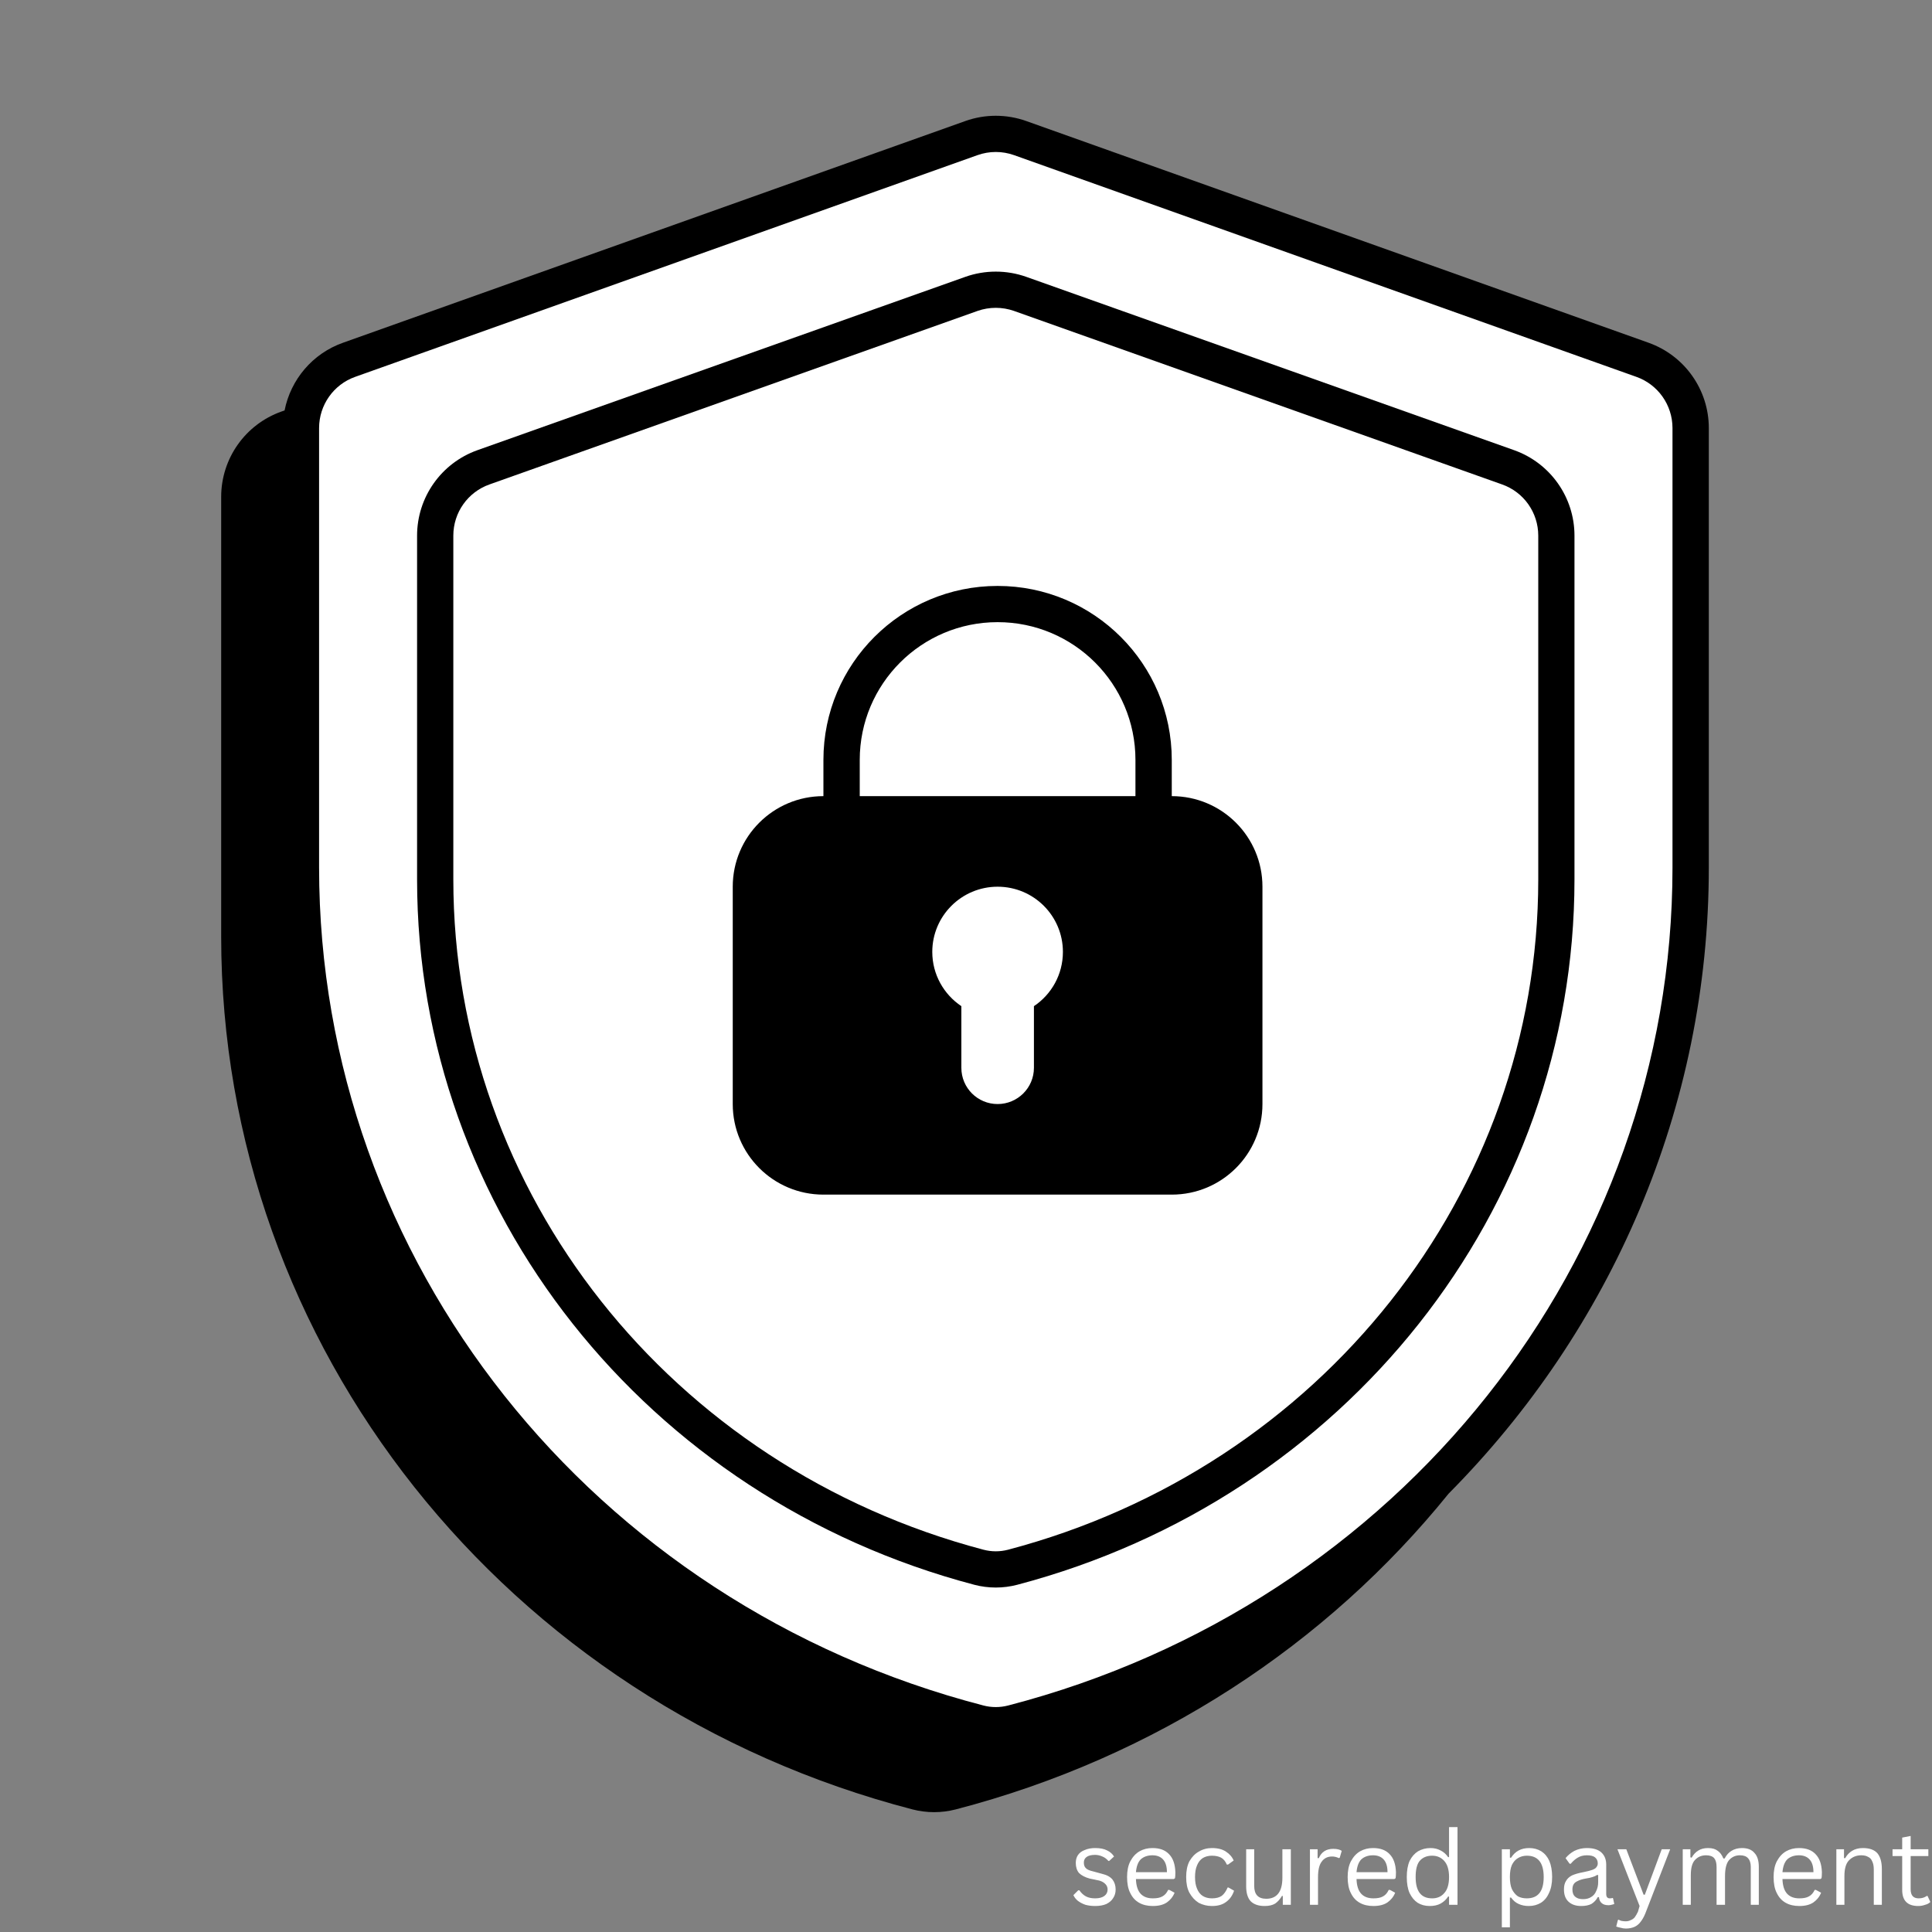 <svg version="1.0" preserveAspectRatio="xMidYMid meet" height="100" viewBox="0 0 75 75" zoomAndPan="magnify" width="100" xmlns:xlink="http://www.w3.org/1999/xlink" xmlns="http://www.w3.org/2000/svg"><rect x="0" y="0" width="75" height="75" fill="#808080" stroke="none"/><defs><g></g><clipPath id="932ec9129b"><path clip-rule="nonzero" d="M 8.586 4.406 L 66.336 4.406 L 66.336 70.406 L 8.586 70.406 Z M 8.586 4.406"></path></clipPath></defs><path fill-rule="nonzero" fill-opacity="1" d="M 11.684 16.617 C 11.684 15.426 12.434 14.367 13.555 13.965 L 37.711 5.363 C 38.324 5.145 38.992 5.145 39.602 5.363 L 63.758 13.965 C 64.883 14.367 65.629 15.426 65.629 16.617 L 65.629 33.68 C 65.629 49.262 54.809 62.867 39.316 66.887 C 38.883 67 38.43 67 38 66.887 C 22.504 62.867 11.684 49.262 11.684 33.68 Z M 11.684 16.617" fill="#ffffff"></path><path fill-rule="evenodd" fill-opacity="1" d="M 31.965 29.5 C 31.965 25.77 34.992 22.746 38.727 22.746 C 42.461 22.746 45.488 25.77 45.488 29.5 L 45.488 30.906 C 47.434 30.906 49.008 32.48 49.008 34.422 L 49.008 42.859 C 49.008 44.801 47.434 46.375 45.488 46.375 L 31.965 46.375 C 30.02 46.375 28.445 44.801 28.445 42.859 L 28.445 34.422 C 28.445 32.48 30.02 30.906 31.965 30.906 Z M 33.375 30.906 L 33.375 29.5 C 33.375 26.547 35.77 24.152 38.727 24.152 C 41.684 24.152 44.078 26.547 44.078 29.5 L 44.078 30.906 Z M 40.137 39.059 C 40.816 38.605 41.262 37.832 41.262 36.953 C 41.262 35.555 40.129 34.422 38.727 34.422 C 37.328 34.422 36.191 35.555 36.191 36.953 C 36.191 37.832 36.641 38.605 37.32 39.059 L 37.32 41.453 C 37.32 42.23 37.949 42.859 38.727 42.859 C 39.504 42.859 40.137 42.23 40.137 41.453 Z M 40.137 39.059" fill="#000000"></path><path fill-rule="evenodd" fill-opacity="1" d="M 37.477 10.746 C 38.238 10.477 39.074 10.477 39.836 10.746 L 58.781 17.477 C 60.184 17.977 61.121 19.305 61.121 20.793 L 61.121 34.141 C 61.121 46.977 52.223 58.164 39.492 61.52 C 38.945 61.664 38.367 61.664 37.82 61.52 C 25.09 58.164 16.191 46.977 16.191 34.141 L 16.191 20.793 C 16.191 19.305 17.129 17.977 18.531 17.477 Z M 39.363 12.07 C 38.906 11.91 38.406 11.91 37.949 12.07 L 19.004 18.805 C 18.16 19.102 17.598 19.898 17.598 20.793 L 17.598 34.141 C 17.598 46.309 26.039 56.957 38.18 60.16 C 38.492 60.242 38.82 60.242 39.133 60.16 C 51.273 56.957 59.715 46.309 59.715 34.141 L 59.715 20.793 C 59.715 19.898 59.152 19.102 58.309 18.805 Z M 39.363 12.07" fill="#000000"></path><g clip-path="url(#932ec9129b)"><path fill-rule="evenodd" fill-opacity="1" d="M 39.84 4.699 C 39.074 4.426 38.238 4.426 37.473 4.699 L 13.316 13.305 C 12.133 13.723 11.285 14.734 11.047 15.934 L 10.922 15.977 C 9.52 16.477 8.586 17.801 8.586 19.289 L 8.586 36.355 C 8.586 52.27 19.637 66.141 35.426 70.242 C 35.973 70.383 36.551 70.383 37.098 70.242 C 44.879 68.219 51.512 63.828 56.234 57.984 C 62.547 51.621 66.336 43 66.336 33.68 L 66.336 16.617 C 66.336 15.129 65.398 13.805 63.996 13.305 Z M 37.945 6.023 C 38.406 5.859 38.906 5.859 39.367 6.023 L 63.523 14.629 C 64.363 14.926 64.926 15.723 64.926 16.617 L 64.926 33.68 C 64.926 48.93 54.336 62.262 39.137 66.207 C 38.824 66.289 38.488 66.289 38.176 66.207 C 22.977 62.262 12.387 48.93 12.387 33.68 L 12.387 16.617 C 12.387 15.723 12.949 14.926 13.789 14.629 Z M 37.945 6.023" fill="#000000"></path></g><g fill-opacity="1" fill="#ffffff"><g transform="translate(41.528, 73.944)"><g><path d="M 0.984 0.047 C 0.848 0.047 0.723 0.031 0.609 0 C 0.492 -0.039 0.395 -0.094 0.312 -0.156 C 0.238 -0.219 0.18 -0.289 0.141 -0.375 L 0.328 -0.562 L 0.375 -0.562 C 0.445 -0.457 0.531 -0.379 0.625 -0.328 C 0.727 -0.273 0.848 -0.25 0.984 -0.25 C 1.141 -0.25 1.258 -0.281 1.344 -0.344 C 1.426 -0.406 1.469 -0.488 1.469 -0.594 C 1.469 -0.676 1.441 -0.742 1.391 -0.797 C 1.336 -0.859 1.258 -0.906 1.156 -0.938 L 0.781 -1.016 C 0.594 -1.066 0.453 -1.141 0.359 -1.234 C 0.273 -1.336 0.234 -1.469 0.234 -1.625 C 0.234 -1.738 0.258 -1.836 0.312 -1.922 C 0.375 -2.016 0.461 -2.082 0.578 -2.125 C 0.691 -2.176 0.828 -2.203 0.984 -2.203 C 1.18 -2.203 1.336 -2.172 1.453 -2.109 C 1.566 -2.055 1.656 -1.977 1.719 -1.875 L 1.531 -1.703 L 1.5 -1.703 C 1.426 -1.785 1.348 -1.844 1.266 -1.875 C 1.18 -1.914 1.086 -1.938 0.984 -1.938 C 0.836 -1.938 0.727 -1.91 0.656 -1.859 C 0.582 -1.805 0.547 -1.734 0.547 -1.641 C 0.547 -1.547 0.57 -1.473 0.625 -1.422 C 0.676 -1.367 0.77 -1.328 0.906 -1.297 L 1.25 -1.203 C 1.438 -1.16 1.57 -1.086 1.656 -0.984 C 1.738 -0.879 1.781 -0.75 1.781 -0.594 C 1.781 -0.469 1.75 -0.359 1.688 -0.266 C 1.633 -0.172 1.547 -0.094 1.422 -0.031 C 1.305 0.02 1.16 0.047 0.984 0.047 Z M 0.984 0.047"></path></g></g></g><g fill-opacity="1" fill="#ffffff"><g transform="translate(43.519, 73.944)"><g><path d="M 2.047 -1 L 0.578 -1 C 0.586 -0.738 0.648 -0.547 0.766 -0.422 C 0.879 -0.305 1.035 -0.25 1.234 -0.25 C 1.391 -0.25 1.516 -0.273 1.609 -0.328 C 1.703 -0.379 1.773 -0.461 1.828 -0.578 L 1.875 -0.578 L 2.078 -0.469 C 2.016 -0.312 1.914 -0.188 1.781 -0.094 C 1.645 0 1.461 0.047 1.234 0.047 C 1.023 0.047 0.848 0.004 0.703 -0.078 C 0.555 -0.16 0.441 -0.285 0.359 -0.453 C 0.273 -0.617 0.234 -0.828 0.234 -1.078 C 0.234 -1.316 0.273 -1.52 0.359 -1.688 C 0.453 -1.863 0.57 -1.992 0.719 -2.078 C 0.863 -2.16 1.031 -2.203 1.219 -2.203 C 1.5 -2.203 1.711 -2.125 1.859 -1.969 C 2.016 -1.812 2.098 -1.578 2.109 -1.266 C 2.109 -1.148 2.102 -1.07 2.094 -1.031 Z M 1.781 -1.266 C 1.781 -1.492 1.727 -1.66 1.625 -1.766 C 1.531 -1.867 1.395 -1.922 1.219 -1.922 C 1.031 -1.922 0.879 -1.867 0.766 -1.766 C 0.66 -1.66 0.598 -1.492 0.578 -1.266 Z M 1.781 -1.266"></path></g></g></g><g fill-opacity="1" fill="#ffffff"><g transform="translate(45.813, 73.944)"><g><path d="M 1.234 0.047 C 1.047 0.047 0.875 0.004 0.719 -0.078 C 0.57 -0.172 0.453 -0.301 0.359 -0.469 C 0.273 -0.633 0.234 -0.836 0.234 -1.078 C 0.234 -1.316 0.273 -1.52 0.359 -1.688 C 0.453 -1.852 0.57 -1.977 0.719 -2.062 C 0.875 -2.156 1.047 -2.203 1.234 -2.203 C 1.461 -2.203 1.645 -2.156 1.781 -2.062 C 1.914 -1.977 2.016 -1.863 2.078 -1.719 L 1.859 -1.562 L 1.812 -1.562 C 1.758 -1.688 1.688 -1.773 1.594 -1.828 C 1.5 -1.879 1.379 -1.906 1.234 -1.906 C 1.098 -1.906 0.977 -1.875 0.875 -1.812 C 0.781 -1.75 0.707 -1.656 0.656 -1.531 C 0.602 -1.406 0.578 -1.254 0.578 -1.078 C 0.578 -0.898 0.602 -0.75 0.656 -0.625 C 0.707 -0.5 0.781 -0.406 0.875 -0.344 C 0.977 -0.281 1.098 -0.25 1.234 -0.25 C 1.391 -0.25 1.516 -0.281 1.609 -0.344 C 1.703 -0.414 1.781 -0.523 1.844 -0.672 L 1.875 -0.672 L 2.094 -0.547 C 2.031 -0.359 1.926 -0.211 1.781 -0.109 C 1.645 -0.004 1.461 0.047 1.234 0.047 Z M 1.234 0.047"></path></g></g></g><g fill-opacity="1" fill="#ffffff"><g transform="translate(48.032, 73.944)"><g><path d="M 1.062 0.047 C 0.82 0.047 0.641 -0.016 0.516 -0.141 C 0.398 -0.273 0.344 -0.469 0.344 -0.719 L 0.344 -2.156 L 0.656 -2.156 L 0.656 -0.734 C 0.656 -0.398 0.812 -0.234 1.125 -0.234 C 1.32 -0.234 1.473 -0.297 1.578 -0.422 C 1.691 -0.555 1.75 -0.766 1.75 -1.047 L 1.75 -2.156 L 2.078 -2.156 L 2.078 0 L 1.766 0 L 1.766 -0.344 L 1.734 -0.344 C 1.66 -0.219 1.57 -0.117 1.469 -0.047 C 1.363 0.016 1.227 0.047 1.062 0.047 Z M 1.062 0.047"></path></g></g></g><g fill-opacity="1" fill="#ffffff"><g transform="translate(50.477, 73.944)"><g><path d="M 0.375 0 L 0.375 -2.156 L 0.672 -2.156 L 0.672 -1.812 L 0.719 -1.812 C 0.82 -2.051 1.008 -2.172 1.281 -2.172 C 1.426 -2.172 1.535 -2.145 1.609 -2.094 L 1.531 -1.828 L 1.5 -1.812 C 1.414 -1.852 1.328 -1.875 1.234 -1.875 C 1.055 -1.875 0.922 -1.805 0.828 -1.672 C 0.734 -1.547 0.688 -1.344 0.688 -1.062 L 0.688 0 Z M 0.375 0"></path></g></g></g><g fill-opacity="1" fill="#ffffff"><g transform="translate(52.082, 73.944)"><g><path d="M 2.047 -1 L 0.578 -1 C 0.586 -0.738 0.648 -0.547 0.766 -0.422 C 0.879 -0.305 1.035 -0.25 1.234 -0.25 C 1.391 -0.25 1.516 -0.273 1.609 -0.328 C 1.703 -0.379 1.773 -0.461 1.828 -0.578 L 1.875 -0.578 L 2.078 -0.469 C 2.016 -0.312 1.914 -0.188 1.781 -0.094 C 1.645 0 1.461 0.047 1.234 0.047 C 1.023 0.047 0.848 0.004 0.703 -0.078 C 0.555 -0.16 0.441 -0.285 0.359 -0.453 C 0.273 -0.617 0.234 -0.828 0.234 -1.078 C 0.234 -1.316 0.273 -1.52 0.359 -1.688 C 0.453 -1.863 0.57 -1.992 0.719 -2.078 C 0.863 -2.16 1.031 -2.203 1.219 -2.203 C 1.5 -2.203 1.711 -2.125 1.859 -1.969 C 2.016 -1.812 2.098 -1.578 2.109 -1.266 C 2.109 -1.148 2.102 -1.07 2.094 -1.031 Z M 1.781 -1.266 C 1.781 -1.492 1.727 -1.66 1.625 -1.766 C 1.531 -1.867 1.395 -1.922 1.219 -1.922 C 1.031 -1.922 0.879 -1.867 0.766 -1.766 C 0.66 -1.66 0.598 -1.492 0.578 -1.266 Z M 1.781 -1.266"></path></g></g></g><g fill-opacity="1" fill="#ffffff"><g transform="translate(54.377, 73.944)"><g><path d="M 1.125 0.047 C 0.945 0.047 0.789 0.004 0.656 -0.078 C 0.531 -0.16 0.426 -0.285 0.344 -0.453 C 0.27 -0.617 0.234 -0.828 0.234 -1.078 C 0.234 -1.328 0.27 -1.535 0.344 -1.703 C 0.426 -1.867 0.535 -1.992 0.672 -2.078 C 0.816 -2.16 0.977 -2.203 1.156 -2.203 C 1.301 -2.203 1.43 -2.172 1.547 -2.109 C 1.66 -2.055 1.758 -1.969 1.844 -1.844 L 1.875 -1.859 L 1.875 -3.016 L 2.203 -3.016 L 2.203 0 L 1.875 0 L 1.875 -0.312 L 1.844 -0.328 C 1.77 -0.211 1.672 -0.117 1.547 -0.047 C 1.43 0.016 1.289 0.047 1.125 0.047 Z M 1.219 -0.25 C 1.414 -0.25 1.57 -0.316 1.688 -0.453 C 1.812 -0.586 1.875 -0.797 1.875 -1.078 C 1.875 -1.359 1.812 -1.566 1.688 -1.703 C 1.57 -1.836 1.414 -1.906 1.219 -1.906 C 1.008 -1.906 0.848 -1.836 0.734 -1.703 C 0.629 -1.578 0.578 -1.367 0.578 -1.078 C 0.578 -0.523 0.789 -0.25 1.219 -0.25 Z M 1.219 -0.25"></path></g></g></g><g fill-opacity="1" fill="#ffffff"><g transform="translate(56.947, 73.944)"><g></g></g></g><g fill-opacity="1" fill="#ffffff"><g transform="translate(57.926, 73.944)"><g><path d="M 0.375 0.875 L 0.375 -2.156 L 0.688 -2.156 L 0.688 -1.828 L 0.734 -1.828 C 0.891 -2.078 1.125 -2.203 1.438 -2.203 C 1.613 -2.203 1.77 -2.16 1.906 -2.078 C 2.039 -1.992 2.145 -1.867 2.219 -1.703 C 2.289 -1.535 2.328 -1.328 2.328 -1.078 C 2.328 -0.828 2.285 -0.617 2.203 -0.453 C 2.129 -0.285 2.023 -0.16 1.891 -0.078 C 1.754 0.004 1.598 0.047 1.422 0.047 C 1.273 0.047 1.145 0.02 1.031 -0.031 C 0.914 -0.082 0.816 -0.164 0.734 -0.281 L 0.688 -0.281 L 0.688 0.875 Z M 1.344 -0.25 C 1.781 -0.25 2 -0.523 2 -1.078 C 2 -1.629 1.781 -1.906 1.344 -1.906 C 1.219 -1.906 1.102 -1.875 1 -1.812 C 0.906 -1.758 0.828 -1.672 0.766 -1.547 C 0.711 -1.422 0.688 -1.266 0.688 -1.078 C 0.688 -0.891 0.711 -0.734 0.766 -0.609 C 0.828 -0.484 0.906 -0.391 1 -0.328 C 1.102 -0.273 1.219 -0.25 1.344 -0.25 Z M 1.344 -0.25"></path></g></g></g><g fill-opacity="1" fill="#ffffff"><g transform="translate(60.494, 73.944)"><g><path d="M 0.891 0.047 C 0.68 0.047 0.516 -0.008 0.391 -0.125 C 0.273 -0.238 0.219 -0.395 0.219 -0.594 C 0.219 -0.727 0.242 -0.836 0.297 -0.922 C 0.348 -1.016 0.426 -1.086 0.531 -1.141 C 0.645 -1.191 0.789 -1.234 0.969 -1.266 C 1.125 -1.297 1.242 -1.328 1.328 -1.359 C 1.41 -1.391 1.461 -1.426 1.484 -1.469 C 1.516 -1.508 1.531 -1.555 1.531 -1.609 C 1.531 -1.711 1.492 -1.789 1.422 -1.844 C 1.359 -1.895 1.254 -1.922 1.109 -1.922 C 0.973 -1.922 0.852 -1.891 0.75 -1.828 C 0.656 -1.773 0.566 -1.695 0.484 -1.594 L 0.438 -1.594 L 0.281 -1.812 C 0.375 -1.926 0.488 -2.02 0.625 -2.094 C 0.77 -2.164 0.93 -2.203 1.109 -2.203 C 1.359 -2.203 1.547 -2.145 1.672 -2.031 C 1.797 -1.914 1.859 -1.758 1.859 -1.562 L 1.859 -0.422 C 1.859 -0.305 1.906 -0.25 2 -0.25 C 2.039 -0.25 2.078 -0.254 2.109 -0.266 L 2.125 -0.25 L 2.172 -0.031 C 2.141 -0.02 2.102 -0.008 2.062 0 C 2.031 0.008 1.992 0.016 1.953 0.016 C 1.836 0.016 1.75 -0.008 1.688 -0.062 C 1.625 -0.113 1.586 -0.191 1.578 -0.297 L 1.531 -0.297 C 1.469 -0.18 1.383 -0.094 1.281 -0.031 C 1.176 0.02 1.047 0.047 0.891 0.047 Z M 0.953 -0.219 C 1.078 -0.219 1.18 -0.242 1.266 -0.297 C 1.359 -0.348 1.426 -0.426 1.469 -0.531 C 1.52 -0.633 1.547 -0.75 1.547 -0.875 L 1.547 -1.156 L 1.5 -1.156 C 1.457 -1.125 1.398 -1.098 1.328 -1.078 C 1.266 -1.055 1.172 -1.035 1.047 -1.016 C 0.922 -0.992 0.82 -0.961 0.75 -0.922 C 0.676 -0.891 0.625 -0.848 0.594 -0.797 C 0.562 -0.742 0.547 -0.676 0.547 -0.594 C 0.547 -0.469 0.582 -0.375 0.656 -0.312 C 0.727 -0.25 0.828 -0.219 0.953 -0.219 Z M 0.953 -0.219"></path></g></g></g><g fill-opacity="1" fill="#ffffff"><g transform="translate(62.68, 73.944)"><g><path d="M 0.438 0.922 C 0.363 0.922 0.297 0.91 0.234 0.891 C 0.172 0.879 0.113 0.863 0.062 0.844 L 0.125 0.594 L 0.156 0.578 C 0.188 0.598 0.223 0.613 0.266 0.625 C 0.316 0.633 0.367 0.641 0.422 0.641 C 0.504 0.641 0.57 0.625 0.625 0.594 C 0.688 0.57 0.738 0.535 0.781 0.484 C 0.82 0.43 0.863 0.359 0.906 0.266 L 0.969 0.047 L 0.109 -2.156 L 0.453 -2.156 L 1.125 -0.391 L 1.172 -0.391 L 1.828 -2.156 L 2.156 -2.156 L 1.188 0.344 C 1.133 0.477 1.07 0.586 1 0.672 C 0.938 0.754 0.859 0.816 0.766 0.859 C 0.672 0.898 0.562 0.922 0.438 0.922 Z M 0.438 0.922"></path></g></g></g><g fill-opacity="1" fill="#ffffff"><g transform="translate(64.949, 73.944)"><g><path d="M 0.375 0 L 0.375 -2.156 L 0.672 -2.156 L 0.672 -1.844 L 0.719 -1.828 C 0.789 -1.953 0.879 -2.047 0.984 -2.109 C 1.086 -2.172 1.211 -2.203 1.359 -2.203 C 1.523 -2.203 1.648 -2.164 1.734 -2.094 C 1.828 -2.031 1.898 -1.93 1.953 -1.797 L 2 -1.797 C 2.07 -1.93 2.16 -2.031 2.266 -2.094 C 2.379 -2.164 2.516 -2.203 2.672 -2.203 C 2.891 -2.203 3.051 -2.141 3.156 -2.016 C 3.27 -1.898 3.328 -1.719 3.328 -1.469 L 3.328 0 L 3.016 0 L 3.016 -1.469 C 3.016 -1.625 2.977 -1.738 2.906 -1.812 C 2.844 -1.883 2.738 -1.922 2.594 -1.922 C 2.426 -1.922 2.285 -1.859 2.172 -1.734 C 2.066 -1.609 2.016 -1.398 2.016 -1.109 L 2.016 0 L 1.688 0 L 1.688 -1.469 C 1.688 -1.625 1.656 -1.738 1.594 -1.812 C 1.531 -1.883 1.426 -1.922 1.281 -1.922 C 1.102 -1.922 0.957 -1.859 0.844 -1.734 C 0.738 -1.617 0.688 -1.422 0.688 -1.141 L 0.688 0 Z M 0.375 0"></path></g></g></g><g fill-opacity="1" fill="#ffffff"><g transform="translate(68.617, 73.944)"><g><path d="M 2.047 -1 L 0.578 -1 C 0.586 -0.738 0.648 -0.547 0.766 -0.422 C 0.879 -0.305 1.035 -0.25 1.234 -0.25 C 1.391 -0.25 1.516 -0.273 1.609 -0.328 C 1.703 -0.379 1.773 -0.461 1.828 -0.578 L 1.875 -0.578 L 2.078 -0.469 C 2.016 -0.312 1.914 -0.188 1.781 -0.094 C 1.645 0 1.461 0.047 1.234 0.047 C 1.023 0.047 0.848 0.004 0.703 -0.078 C 0.555 -0.16 0.441 -0.285 0.359 -0.453 C 0.273 -0.617 0.234 -0.828 0.234 -1.078 C 0.234 -1.316 0.273 -1.52 0.359 -1.688 C 0.453 -1.863 0.57 -1.992 0.719 -2.078 C 0.863 -2.16 1.031 -2.203 1.219 -2.203 C 1.5 -2.203 1.711 -2.125 1.859 -1.969 C 2.016 -1.812 2.098 -1.578 2.109 -1.266 C 2.109 -1.148 2.102 -1.07 2.094 -1.031 Z M 1.781 -1.266 C 1.781 -1.492 1.727 -1.66 1.625 -1.766 C 1.531 -1.867 1.395 -1.922 1.219 -1.922 C 1.031 -1.922 0.879 -1.867 0.766 -1.766 C 0.66 -1.66 0.598 -1.492 0.578 -1.266 Z M 1.781 -1.266"></path></g></g></g><g fill-opacity="1" fill="#ffffff"><g transform="translate(70.912, 73.944)"><g><path d="M 0.375 0 L 0.375 -2.156 L 0.672 -2.156 L 0.672 -1.812 L 0.719 -1.812 C 0.789 -1.938 0.879 -2.031 0.984 -2.094 C 1.098 -2.164 1.238 -2.203 1.406 -2.203 C 1.664 -2.203 1.852 -2.133 1.969 -2 C 2.082 -1.863 2.141 -1.66 2.141 -1.391 L 2.141 0 L 1.828 0 L 1.828 -1.375 C 1.828 -1.508 1.805 -1.613 1.766 -1.688 C 1.734 -1.77 1.68 -1.828 1.609 -1.859 C 1.547 -1.898 1.457 -1.922 1.344 -1.922 C 1.145 -1.922 0.984 -1.852 0.859 -1.719 C 0.742 -1.594 0.688 -1.391 0.688 -1.109 L 0.688 0 Z M 0.375 0"></path></g></g></g><g fill-opacity="1" fill="#ffffff"><g transform="translate(73.374, 73.944)"><g><path d="M 1.453 -0.344 L 1.562 -0.109 C 1.508 -0.055 1.441 -0.02 1.359 0 C 1.273 0.031 1.188 0.047 1.094 0.047 C 0.676 0.047 0.469 -0.16 0.469 -0.578 L 0.469 -1.891 L 0.094 -1.891 L 0.094 -2.156 L 0.469 -2.156 L 0.469 -2.609 L 0.797 -2.672 L 0.797 -2.156 L 1.484 -2.156 L 1.484 -1.891 L 0.797 -1.891 L 0.797 -0.609 C 0.797 -0.367 0.898 -0.25 1.109 -0.25 C 1.234 -0.25 1.336 -0.281 1.422 -0.344 Z M 1.453 -0.344"></path></g></g></g></svg>